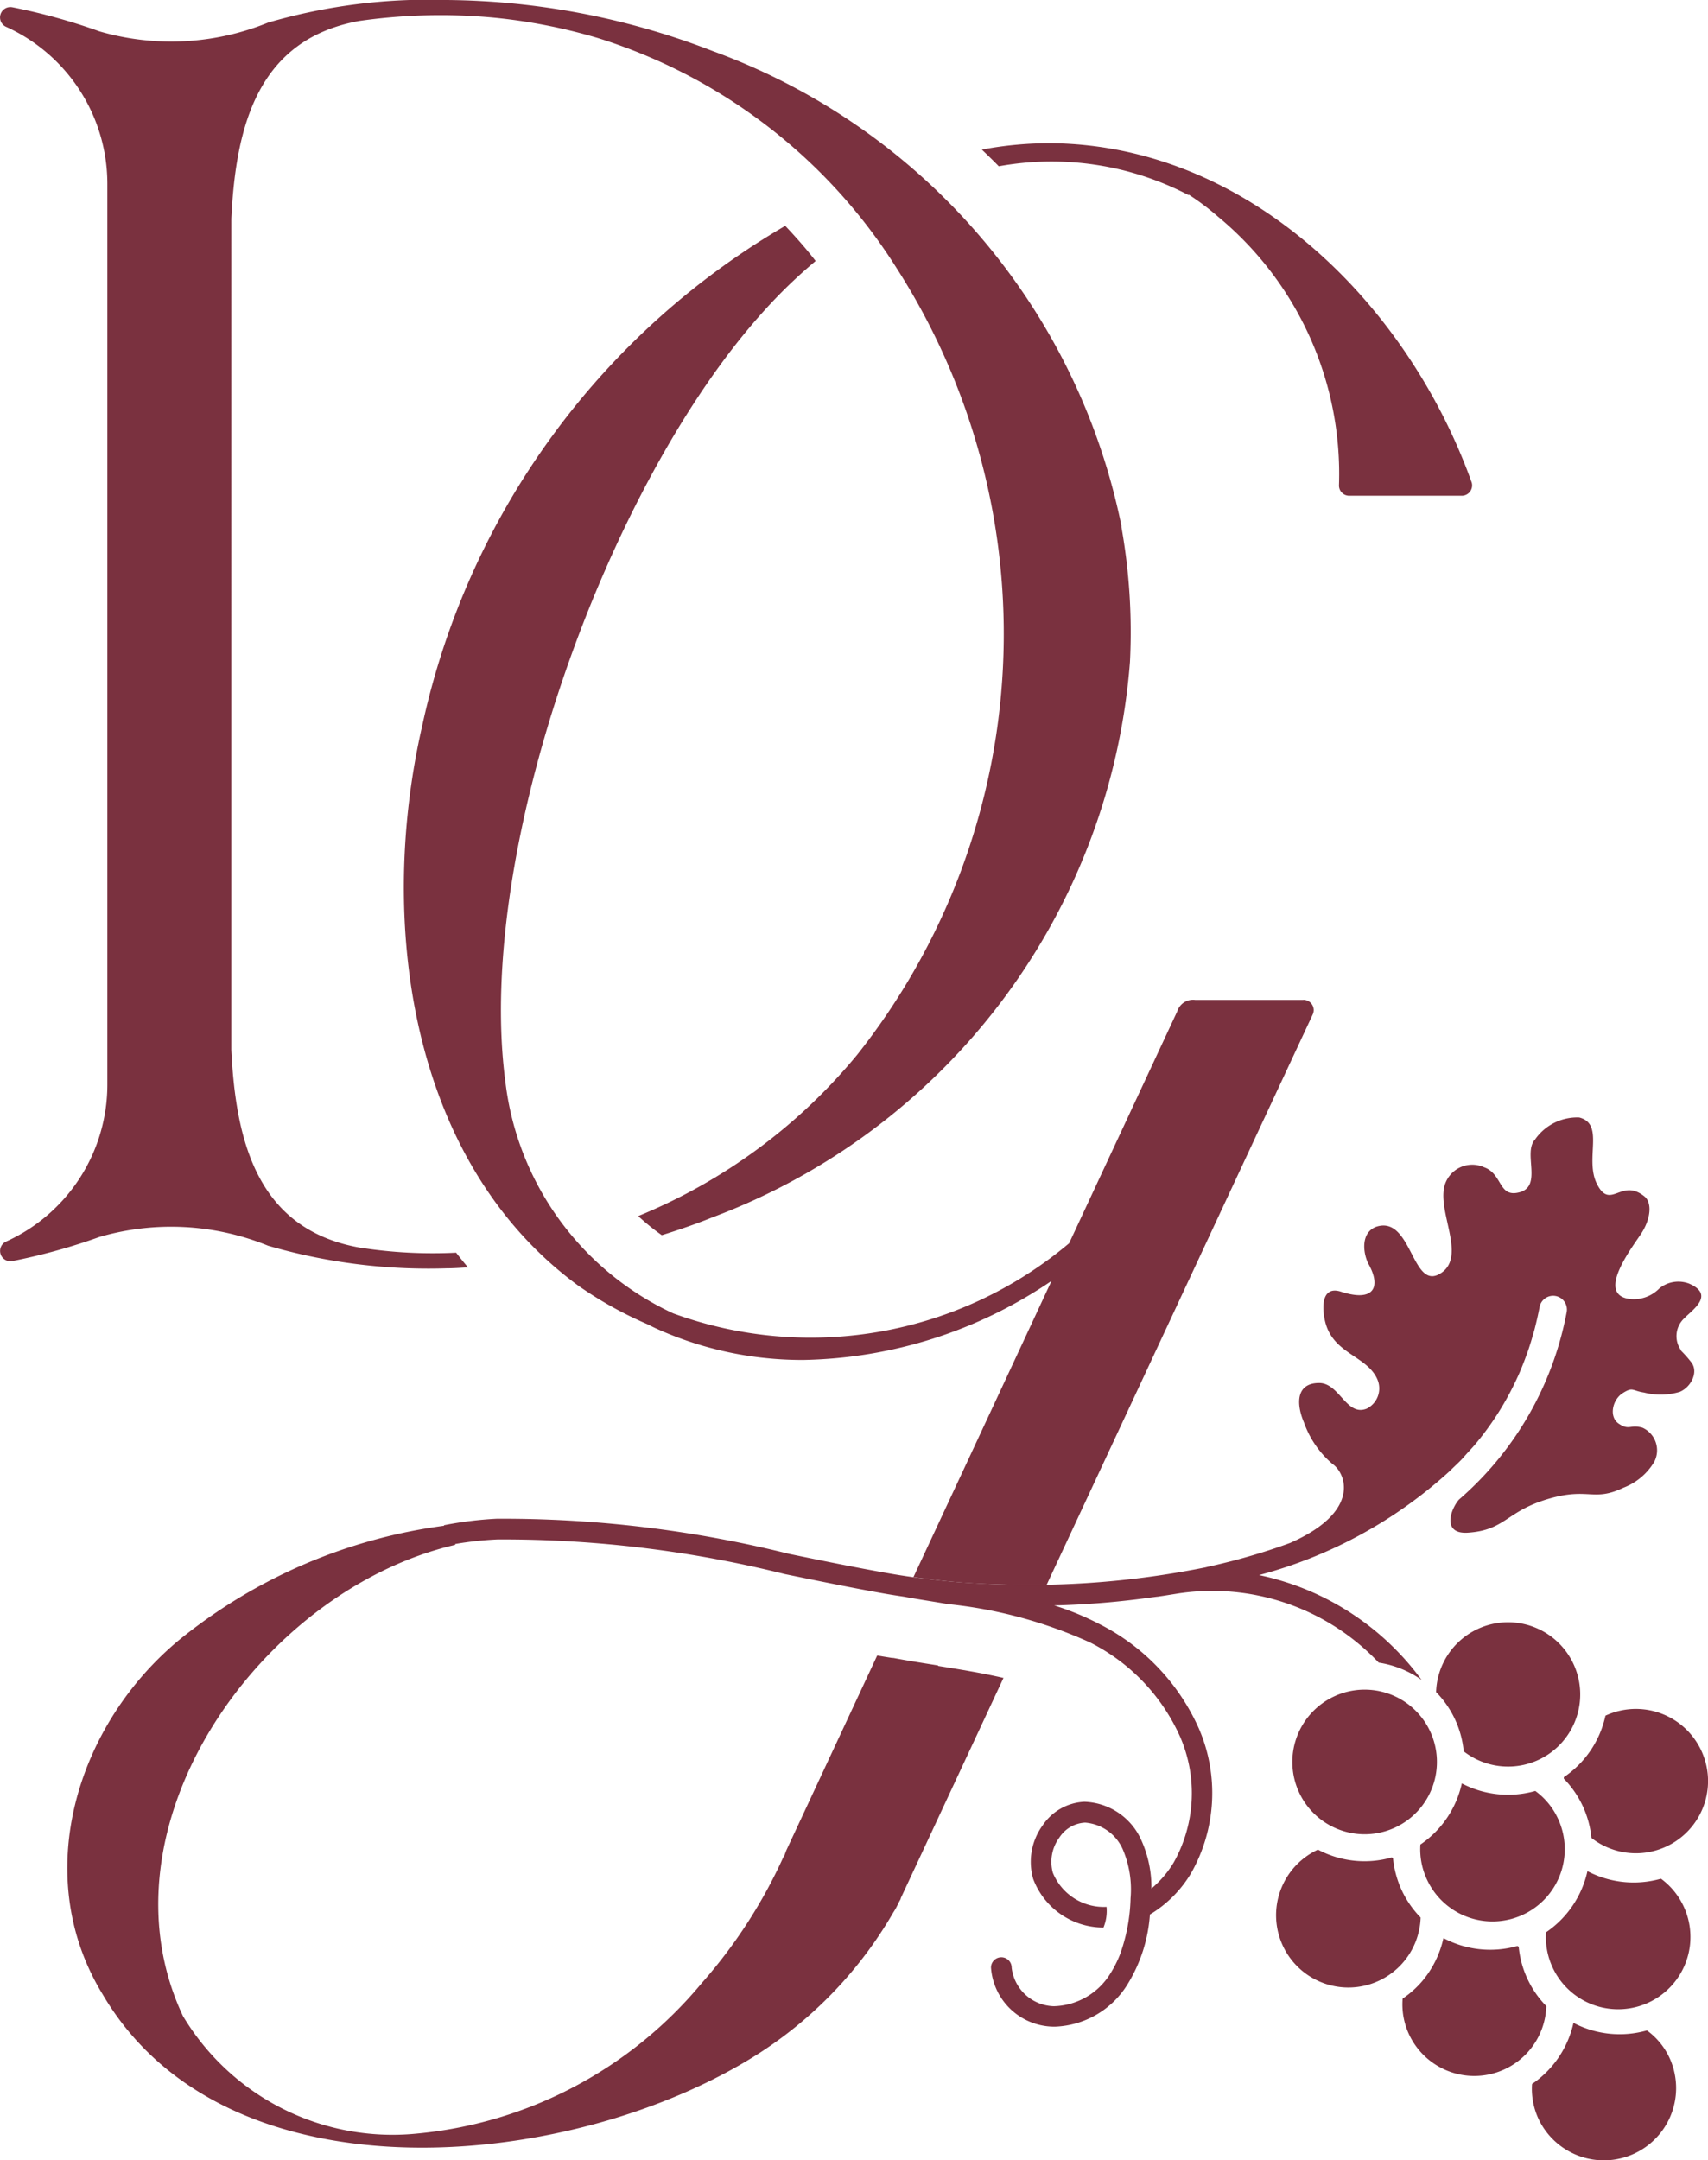<?xml version="1.0" encoding="UTF-8"?> <svg xmlns="http://www.w3.org/2000/svg" width="36.196" height="45.77" viewBox="0 0 36.196 45.77"><g id="Group_129879" data-name="Group 129879" transform="translate(0)"><path id="Path_54813" data-name="Path 54813" d="M227.689,98.487a2.109,2.109,0,0,1-.881,1.3c0,.011,0,.021,0,.032a2.085,2.085,0,0,1,.585,1.255,1.529,1.529,0,1,0,.3-2.592" transform="translate(-193.667 -62.132)" fill="#7a313f"></path><path id="Path_54814" data-name="Path 54814" d="M217.524,112.8a2.063,2.063,0,0,0,.424-.38,2.118,2.118,0,0,0,.441-.9l.005,0a2.112,2.112,0,0,0,1.565.164l.026.019a2.077,2.077,0,0,0,.585,1.256,1.527,1.527,0,0,1-2.912.594,1.508,1.508,0,0,1-.134-.747" transform="translate(-187.8 -70.453)" fill="#7a313f"></path><path id="Path_54815" data-name="Path 54815" d="M212.925,107.3a2.1,2.1,0,0,1-.185-.678l-.026-.019a2.107,2.107,0,0,1-1.565-.165,1.532,1.532,0,1,0,2.176,1.439,2.09,2.09,0,0,1-.4-.577" transform="translate(-183.219 -67.248)" fill="#7a313f"></path><path id="Path_54816" data-name="Path 54816" d="M219.427,102.605a2.112,2.112,0,0,1-.879,1.3,1.511,1.511,0,0,0,.135.733,1.531,1.531,0,1,0,2.775-1.294,1.506,1.506,0,0,0-.475-.574,2.114,2.114,0,0,1-1.557-.16" transform="translate(-188.447 -64.823)" fill="#7a313f"></path><path id="Path_54817" data-name="Path 54817" d="M225.854,116.386a2.113,2.113,0,0,1-.879,1.3,1.515,1.515,0,0,0,.134.733,1.531,1.531,0,1,0,2.776-1.294,1.5,1.5,0,0,0-.475-.574,2.113,2.113,0,0,1-1.557-.16" transform="translate(-192.508 -73.53)" fill="#7a313f"></path><path id="Path_54818" data-name="Path 54818" d="M226.655,107.667a2.116,2.116,0,0,0,1.558.16,1.532,1.532,0,1,1-2.436,1.136,2.113,2.113,0,0,0,.879-1.3" transform="translate(-193.014 -68.021)" fill="#7a313f"></path><path id="Path_54819" data-name="Path 54819" d="M220.334,93.5a1.526,1.526,0,0,0-.877,1.335,2.074,2.074,0,0,1,.585,1.255,1.529,1.529,0,1,0,.291-2.59" transform="translate(-189.023 -58.983)" fill="#7a313f"></path><path id="Path_54820" data-name="Path 54820" d="M214.1,98.1a1.532,1.532,0,1,1-2.036-.741,1.531,1.531,0,0,1,2.036.741" transform="translate(-183.792 -61.415)" fill="#7a313f"></path><path id="Path_54821" data-name="Path 54821" d="M192.187,90.921l-2.7-.163Z" transform="translate(-170.088 -57.339)" fill="#7a313f"></path><path id="Path_54822" data-name="Path 54822" d="M160.576,11.155a13.59,13.59,0,0,0-8.669-10.075A15.929,15.929,0,0,0,146.278,0a12.139,12.139,0,0,0-3.788.478,5.448,5.448,0,0,1-3.574.186,12.935,12.935,0,0,0-1.845-.51.219.219,0,0,0-.122.419A3.656,3.656,0,0,1,139.083,3.9s0,19.066,0,19.071A3.651,3.651,0,0,1,136.95,26.3a.219.219,0,0,0,.122.419,12.841,12.841,0,0,0,1.845-.511,5.453,5.453,0,0,1,3.574.187,12.15,12.15,0,0,0,3.788.478c.15,0,.3-.012.448-.019-.087-.1-.171-.207-.253-.312a10.026,10.026,0,0,1-2.056-.11c-2.141-.39-2.613-2.215-2.708-4.19V4.634c.095-1.974.566-3.8,2.708-4.19a12.17,12.17,0,0,1,2.792-.076,11.678,11.678,0,0,1,2.272.439A11.555,11.555,0,0,1,155.8,5.667a14.356,14.356,0,0,1-.824,16.678,11.792,11.792,0,0,1-4.643,3.421,4.759,4.759,0,0,0,.5.405c.36-.112.718-.234,1.07-.377a13.693,13.693,0,0,0,8.851-11.766,12.664,12.664,0,0,0-.183-2.874" transform="translate(-136.808 0)" fill="#7a313f"></path><path id="Path_54823" data-name="Path 54823" d="M203.69,15.417c-1.347-3.748-4.69-7.112-8.868-7.176a7.726,7.726,0,0,0-1.509.135c.121.116.243.233.359.353a6.276,6.276,0,0,1,4.023.611l.007-.008a5.448,5.448,0,0,1,.613.462,7.07,7.07,0,0,1,2.567,5.683.217.217,0,0,0,.216.233h2.385a.22.22,0,0,0,.208-.292" transform="translate(-172.506 -5.206)" fill="#7a313f"></path><path id="Path_54824" data-name="Path 54824" d="M159.134,90.725c-.321-.051-.64-.1-.953-.16l-.027,0-.313-.05-1.92,4.116a1.516,1.516,0,0,0-.054.15l-.012,0a10.74,10.74,0,0,1-1.735,2.678,8.917,8.917,0,0,1-6.055,3.187,5.178,5.178,0,0,1-4.935-2.491c-1.889-4.011,1.626-9.017,5.763-9.985.047-.011-.159-.415-.177-.413l-.065.009a11.263,11.263,0,0,0-5.573,2.394c-2.2,1.8-3.2,5.007-1.648,7.538,2.649,4.507,10.062,3.727,13.935,1.227a8.757,8.757,0,0,0,2.817-2.965,1.26,1.26,0,0,0,.1-.18l.014-.029c.015-.029.032-.056.047-.086l-.006,0,2.181-4.676c-.437-.1-.9-.178-1.386-.254" transform="translate(-139.252 -55.437)" fill="#7a313f"></path><path id="Path_54825" data-name="Path 54825" d="M189.373,90.757l0-.005h0Z" transform="translate(-170.017 -57.335)" fill="#7a313f"></path><path id="Path_54826" data-name="Path 54826" d="M179.114,29.4h-2.29a.35.35,0,0,0-.382.239l-2.293,4.917a8.5,8.5,0,0,1-8.39,1.486,6.215,6.215,0,0,1-3.558-4.915c-.645-4.9,2.162-12.644,5.458-16.3a10.838,10.838,0,0,1,1.118-1.083c-.2-.26-.421-.508-.644-.745a16.225,16.225,0,0,0-7.695,10.6c-.939,4.1-.295,9.213,3.309,11.856a8.25,8.25,0,0,0,1.461.815c.058.028.115.058.173.085a7.493,7.493,0,0,0,3.137.674,9.649,9.649,0,0,0,5.258-1.675c-1.2,2.576-2.453,5.263-2.926,6.275h0c.423.06.827.105,1.191.126.523.034,1.072.046,1.633.035l5.637-12.081a.218.218,0,0,0-.2-.311" transform="translate(-151.492 -8.214)" fill="#7a313f"></path><path id="Path_54827" data-name="Path 54827" d="M188.577,69.223a.515.515,0,0,1,.065-.68c.174-.181.654-.493.109-.734a.637.637,0,0,0-.636.1.755.755,0,0,1-.652.22c-.705-.113.126-1.152.284-1.407.182-.293.22-.629.049-.765-.491-.394-.714.3-1-.254-.275-.534.171-1.277-.379-1.416a1.089,1.089,0,0,0-.938.469c-.258.281.161.978-.32,1.114-.46.129-.36-.388-.759-.528a.609.609,0,0,0-.845.423c-.126.581.488,1.506-.1,1.839s-.591-1.252-1.343-1c-.315.12-.285.521-.171.769.281.488.148.838-.571.606-.465-.151-.4.455-.314.715.2.609.876.662,1.084,1.144a.479.479,0,0,1-.227.619c-.431.172-.574-.541-1.006-.544-.51,0-.482.467-.322.84a2.048,2.048,0,0,0,.6.873c.294.2.607,1.013-.891,1.674-.391.145-.8.27-1.209.378-.177.045-.353.089-.531.127-.025.006-.05.013-.076.018a18.9,18.9,0,0,1-4.982.326c-.365-.02-.768-.065-1.194-.122-.175-.024-.348-.051-.519-.081-.7-.123-1.42-.27-2.113-.413a25.067,25.067,0,0,0-6.194-.744,7.729,7.729,0,0,0-1.12.138l.224.4a7.188,7.188,0,0,1,.918-.1,24.753,24.753,0,0,1,6.085.735c.7.143,1.416.291,2.126.416.133.023.27.044.409.065.3.056.608.1.916.154a9.651,9.651,0,0,1,3.022.816,4.118,4.118,0,0,1,1.905,2,3,3,0,0,1-.137,2.658,2.2,2.2,0,0,1-.473.554,2.417,2.417,0,0,0-.215-1.027,1.367,1.367,0,0,0-1.208-.812,1.126,1.126,0,0,0-.882.5,1.312,1.312,0,0,0-.2,1.137,1.591,1.591,0,0,0,1.489,1.028.923.923,0,0,0,.065-.438,1.166,1.166,0,0,1-1.138-.723.87.87,0,0,1,.141-.75.691.691,0,0,1,.535-.312h.014a.953.953,0,0,1,.792.566,2.171,2.171,0,0,1,.165,1.038,3.777,3.777,0,0,1-.221,1.182,2.4,2.4,0,0,1-.207.411,1.448,1.448,0,0,1-1.2.693.924.924,0,0,1-.892-.818.219.219,0,0,0-.438,0,1.347,1.347,0,0,0,1.313,1.251h.052a1.885,1.885,0,0,0,1.525-.891,3.243,3.243,0,0,0,.478-1.485,2.535,2.535,0,0,0,.875-.88,3.439,3.439,0,0,0,.166-3.053,4.549,4.549,0,0,0-2.1-2.216,5.931,5.931,0,0,0-.969-.4,18.119,18.119,0,0,0,2.061-.17l.127-.016a.026.026,0,0,0,.009,0c.041-.008.082-.012.124-.019l.271-.043a4.851,4.851,0,0,1,4.285,1.46,2.13,2.13,0,0,1,.909.367,5.726,5.726,0,0,0-3.445-2.222,9.659,9.659,0,0,0,4.037-2.2l.043-.042c.074-.074.152-.143.222-.218l.084-.094c.06-.067.123-.133.181-.2a6.21,6.21,0,0,0,.911-1.441.127.127,0,0,0,.007-.014c.061-.135.116-.273.168-.413.013-.034.025-.068.037-.1.04-.117.078-.237.112-.358.011-.04.024-.08.035-.122.04-.156.077-.313.108-.478a.292.292,0,1,1,.574.108,6.941,6.941,0,0,1-2.284,3.974c-.173.2-.367.731.184.7.816-.052.808-.461,1.748-.727.819-.232.926.075,1.552-.225a1.3,1.3,0,0,0,.655-.548.526.526,0,0,0-.247-.724c-.264-.077-.28.067-.507-.088-.212-.147-.13-.509.088-.646s.195-.05.449-.012a1.414,1.414,0,0,0,.761-.015c.236-.1.4-.418.244-.623a2.477,2.477,0,0,0-.222-.251" transform="translate(-152.95 -40.61)" fill="#7a313f"></path></g></svg> 